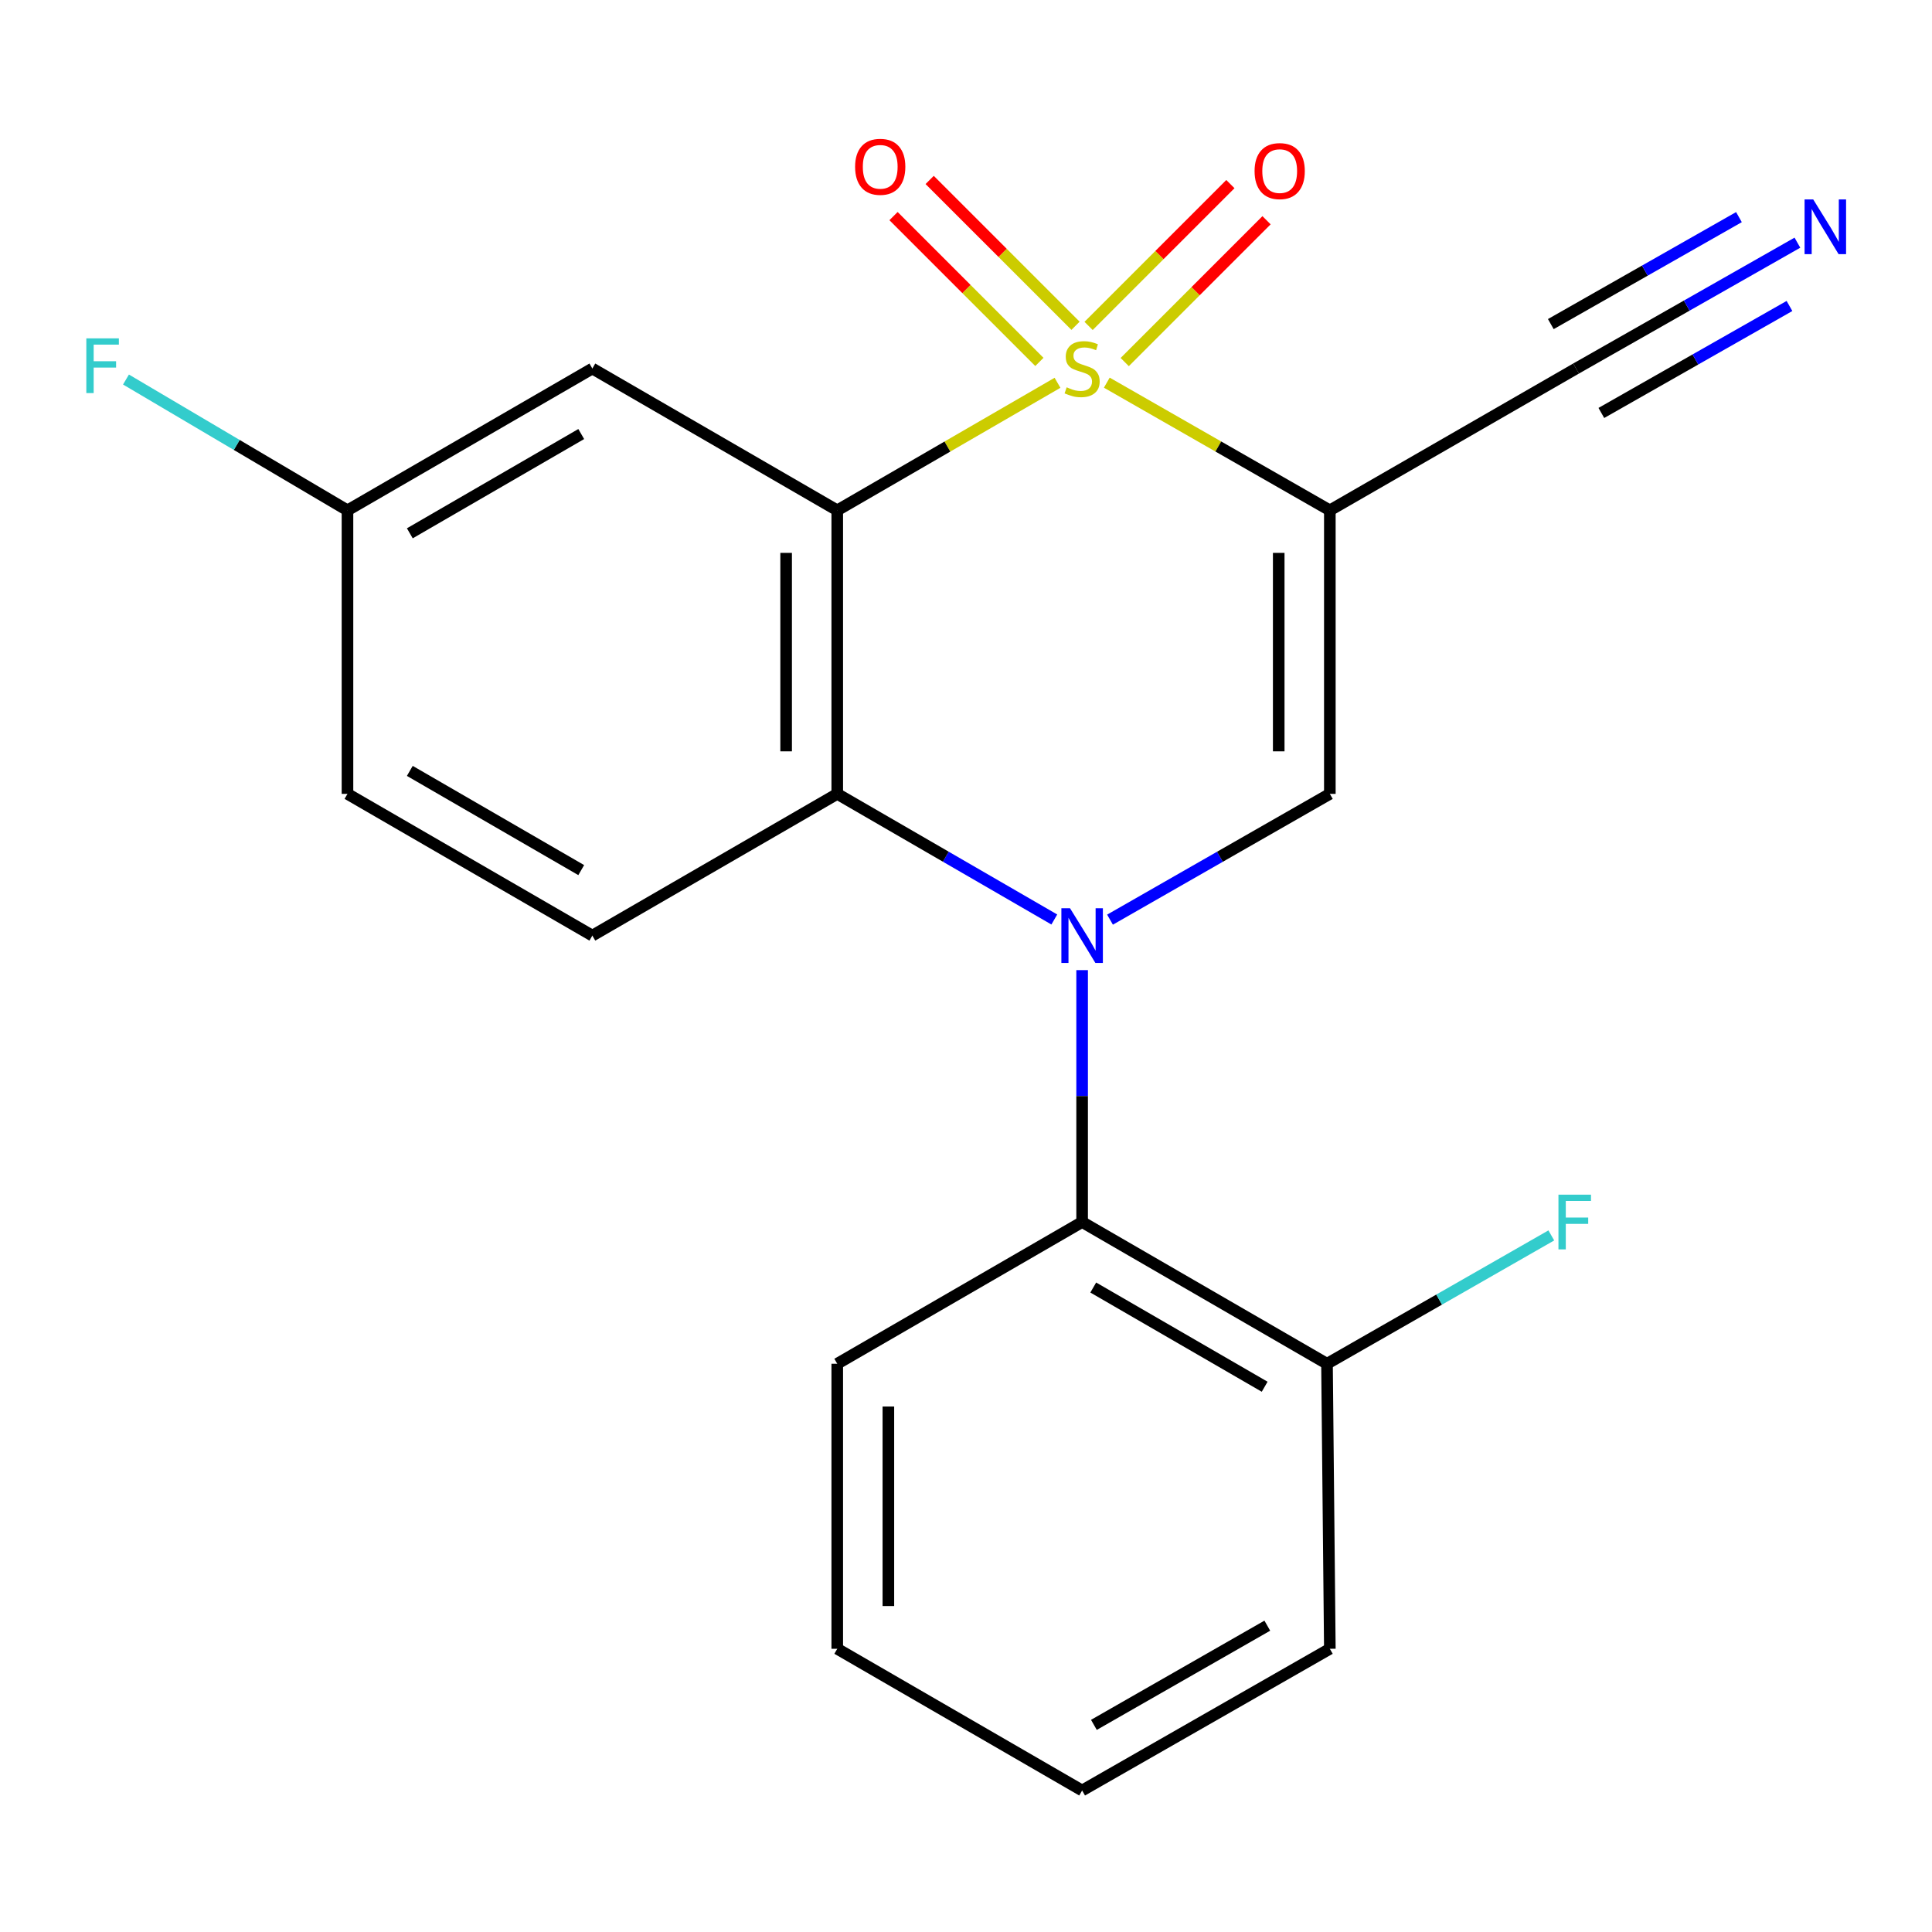 <?xml version='1.0' encoding='iso-8859-1'?>
<svg version='1.1' baseProfile='full'
              xmlns='http://www.w3.org/2000/svg'
                      xmlns:rdkit='http://www.rdkit.org/xml'
                      xmlns:xlink='http://www.w3.org/1999/xlink'
                  xml:space='preserve'
width='1000px' height='1000px' viewBox='0 0 1000 1000'>
<!-- END OF HEADER -->
<rect style='opacity:1.0;fill:#FFFFFF;stroke:none' width='1000' height='1000' x='0' y='0'> </rect>
<path class='bond-0' d='M 547.365,198.13 L 490.363,231.143' style='fill:none;fill-rule:evenodd;stroke:#CCCC00;stroke-width:6px;stroke-linecap:butt;stroke-linejoin:miter;stroke-opacity:1' />
<path class='bond-0' d='M 490.363,231.143 L 433.36,264.155' style='fill:none;fill-rule:evenodd;stroke:#000000;stroke-width:6px;stroke-linecap:butt;stroke-linejoin:miter;stroke-opacity:1' />
<path class='bond-2' d='M 572.88,198.063 L 630.602,231.109' style='fill:none;fill-rule:evenodd;stroke:#CCCC00;stroke-width:6px;stroke-linecap:butt;stroke-linejoin:miter;stroke-opacity:1' />
<path class='bond-2' d='M 630.602,231.109 L 688.323,264.155' style='fill:none;fill-rule:evenodd;stroke:#000000;stroke-width:6px;stroke-linecap:butt;stroke-linejoin:miter;stroke-opacity:1' />
<path class='bond-8' d='M 582.157,187.406 L 618.855,150.703' style='fill:none;fill-rule:evenodd;stroke:#CCCC00;stroke-width:6px;stroke-linecap:butt;stroke-linejoin:miter;stroke-opacity:1' />
<path class='bond-8' d='M 618.855,150.703 L 655.554,114' style='fill:none;fill-rule:evenodd;stroke:#FF0000;stroke-width:6px;stroke-linecap:butt;stroke-linejoin:miter;stroke-opacity:1' />
<path class='bond-8' d='M 563.448,168.699 L 600.146,131.996' style='fill:none;fill-rule:evenodd;stroke:#CCCC00;stroke-width:6px;stroke-linecap:butt;stroke-linejoin:miter;stroke-opacity:1' />
<path class='bond-8' d='M 600.146,131.996 L 636.844,95.293' style='fill:none;fill-rule:evenodd;stroke:#FF0000;stroke-width:6px;stroke-linecap:butt;stroke-linejoin:miter;stroke-opacity:1' />
<path class='bond-9' d='M 556.686,168.623 L 518.941,130.883' style='fill:none;fill-rule:evenodd;stroke:#CCCC00;stroke-width:6px;stroke-linecap:butt;stroke-linejoin:miter;stroke-opacity:1' />
<path class='bond-9' d='M 518.941,130.883 L 481.196,93.144' style='fill:none;fill-rule:evenodd;stroke:#FF0000;stroke-width:6px;stroke-linecap:butt;stroke-linejoin:miter;stroke-opacity:1' />
<path class='bond-9' d='M 537.979,187.332 L 500.234,149.593' style='fill:none;fill-rule:evenodd;stroke:#CCCC00;stroke-width:6px;stroke-linecap:butt;stroke-linejoin:miter;stroke-opacity:1' />
<path class='bond-9' d='M 500.234,149.593 L 462.489,111.853' style='fill:none;fill-rule:evenodd;stroke:#FF0000;stroke-width:6px;stroke-linecap:butt;stroke-linejoin:miter;stroke-opacity:1' />
<path class='bond-3' d='M 433.36,264.155 L 433.36,410.907' style='fill:none;fill-rule:evenodd;stroke:#000000;stroke-width:6px;stroke-linecap:butt;stroke-linejoin:miter;stroke-opacity:1' />
<path class='bond-3' d='M 406.903,286.168 L 406.903,388.894' style='fill:none;fill-rule:evenodd;stroke:#000000;stroke-width:6px;stroke-linecap:butt;stroke-linejoin:miter;stroke-opacity:1' />
<path class='bond-7' d='M 433.36,264.155 L 306.599,190.75' style='fill:none;fill-rule:evenodd;stroke:#000000;stroke-width:6px;stroke-linecap:butt;stroke-linejoin:miter;stroke-opacity:1' />
<path class='bond-1' d='M 574.54,476.01 L 631.432,443.458' style='fill:none;fill-rule:evenodd;stroke:#0000FF;stroke-width:6px;stroke-linecap:butt;stroke-linejoin:miter;stroke-opacity:1' />
<path class='bond-1' d='M 631.432,443.458 L 688.323,410.907' style='fill:none;fill-rule:evenodd;stroke:#000000;stroke-width:6px;stroke-linecap:butt;stroke-linejoin:miter;stroke-opacity:1' />
<path class='bond-5' d='M 560.107,502.134 L 560.107,567.326' style='fill:none;fill-rule:evenodd;stroke:#0000FF;stroke-width:6px;stroke-linecap:butt;stroke-linejoin:miter;stroke-opacity:1' />
<path class='bond-5' d='M 560.107,567.326 L 560.107,632.518' style='fill:none;fill-rule:evenodd;stroke:#000000;stroke-width:6px;stroke-linecap:butt;stroke-linejoin:miter;stroke-opacity:1' />
<path class='bond-21' d='M 545.706,475.932 L 489.533,443.42' style='fill:none;fill-rule:evenodd;stroke:#0000FF;stroke-width:6px;stroke-linecap:butt;stroke-linejoin:miter;stroke-opacity:1' />
<path class='bond-21' d='M 489.533,443.42 L 433.36,410.907' style='fill:none;fill-rule:evenodd;stroke:#000000;stroke-width:6px;stroke-linecap:butt;stroke-linejoin:miter;stroke-opacity:1' />
<path class='bond-4' d='M 688.323,264.155 L 688.323,410.907' style='fill:none;fill-rule:evenodd;stroke:#000000;stroke-width:6px;stroke-linecap:butt;stroke-linejoin:miter;stroke-opacity:1' />
<path class='bond-4' d='M 661.866,286.168 L 661.866,388.894' style='fill:none;fill-rule:evenodd;stroke:#000000;stroke-width:6px;stroke-linecap:butt;stroke-linejoin:miter;stroke-opacity:1' />
<path class='bond-6' d='M 688.323,264.155 L 815.775,190.75' style='fill:none;fill-rule:evenodd;stroke:#000000;stroke-width:6px;stroke-linecap:butt;stroke-linejoin:miter;stroke-opacity:1' />
<path class='bond-11' d='M 433.36,410.907 L 306.599,484.268' style='fill:none;fill-rule:evenodd;stroke:#000000;stroke-width:6px;stroke-linecap:butt;stroke-linejoin:miter;stroke-opacity:1' />
<path class='bond-12' d='M 560.107,632.518 L 686.853,705.879' style='fill:none;fill-rule:evenodd;stroke:#000000;stroke-width:6px;stroke-linecap:butt;stroke-linejoin:miter;stroke-opacity:1' />
<path class='bond-12' d='M 565.865,666.421 L 654.588,717.774' style='fill:none;fill-rule:evenodd;stroke:#000000;stroke-width:6px;stroke-linecap:butt;stroke-linejoin:miter;stroke-opacity:1' />
<path class='bond-17' d='M 560.107,632.518 L 433.36,705.879' style='fill:none;fill-rule:evenodd;stroke:#000000;stroke-width:6px;stroke-linecap:butt;stroke-linejoin:miter;stroke-opacity:1' />
<path class='bond-10' d='M 815.775,190.75 L 873.055,158.178' style='fill:none;fill-rule:evenodd;stroke:#000000;stroke-width:6px;stroke-linecap:butt;stroke-linejoin:miter;stroke-opacity:1' />
<path class='bond-10' d='M 873.055,158.178 L 930.335,125.606' style='fill:none;fill-rule:evenodd;stroke:#0000FF;stroke-width:6px;stroke-linecap:butt;stroke-linejoin:miter;stroke-opacity:1' />
<path class='bond-10' d='M 828.854,213.749 L 877.542,186.063' style='fill:none;fill-rule:evenodd;stroke:#000000;stroke-width:6px;stroke-linecap:butt;stroke-linejoin:miter;stroke-opacity:1' />
<path class='bond-10' d='M 877.542,186.063 L 926.229,158.377' style='fill:none;fill-rule:evenodd;stroke:#0000FF;stroke-width:6px;stroke-linecap:butt;stroke-linejoin:miter;stroke-opacity:1' />
<path class='bond-10' d='M 802.697,167.751 L 851.385,140.065' style='fill:none;fill-rule:evenodd;stroke:#000000;stroke-width:6px;stroke-linecap:butt;stroke-linejoin:miter;stroke-opacity:1' />
<path class='bond-10' d='M 851.385,140.065 L 900.073,112.379' style='fill:none;fill-rule:evenodd;stroke:#0000FF;stroke-width:6px;stroke-linecap:butt;stroke-linejoin:miter;stroke-opacity:1' />
<path class='bond-13' d='M 306.599,190.75 L 179.853,264.155' style='fill:none;fill-rule:evenodd;stroke:#000000;stroke-width:6px;stroke-linecap:butt;stroke-linejoin:miter;stroke-opacity:1' />
<path class='bond-13' d='M 300.847,224.656 L 212.124,276.04' style='fill:none;fill-rule:evenodd;stroke:#000000;stroke-width:6px;stroke-linecap:butt;stroke-linejoin:miter;stroke-opacity:1' />
<path class='bond-22' d='M 306.599,484.268 L 179.853,410.907' style='fill:none;fill-rule:evenodd;stroke:#000000;stroke-width:6px;stroke-linecap:butt;stroke-linejoin:miter;stroke-opacity:1' />
<path class='bond-22' d='M 300.841,450.365 L 212.118,399.012' style='fill:none;fill-rule:evenodd;stroke:#000000;stroke-width:6px;stroke-linecap:butt;stroke-linejoin:miter;stroke-opacity:1' />
<path class='bond-15' d='M 686.853,705.879 L 744.905,672.664' style='fill:none;fill-rule:evenodd;stroke:#000000;stroke-width:6px;stroke-linecap:butt;stroke-linejoin:miter;stroke-opacity:1' />
<path class='bond-15' d='M 744.905,672.664 L 802.957,639.449' style='fill:none;fill-rule:evenodd;stroke:#33CCCC;stroke-width:6px;stroke-linecap:butt;stroke-linejoin:miter;stroke-opacity:1' />
<path class='bond-18' d='M 686.853,705.879 L 688.323,853.41' style='fill:none;fill-rule:evenodd;stroke:#000000;stroke-width:6px;stroke-linecap:butt;stroke-linejoin:miter;stroke-opacity:1' />
<path class='bond-14' d='M 179.853,264.155 L 179.853,410.907' style='fill:none;fill-rule:evenodd;stroke:#000000;stroke-width:6px;stroke-linecap:butt;stroke-linejoin:miter;stroke-opacity:1' />
<path class='bond-16' d='M 179.853,264.155 L 122.53,230.299' style='fill:none;fill-rule:evenodd;stroke:#000000;stroke-width:6px;stroke-linecap:butt;stroke-linejoin:miter;stroke-opacity:1' />
<path class='bond-16' d='M 122.53,230.299 L 65.206,196.442' style='fill:none;fill-rule:evenodd;stroke:#33CCCC;stroke-width:6px;stroke-linecap:butt;stroke-linejoin:miter;stroke-opacity:1' />
<path class='bond-19' d='M 433.36,705.879 L 433.36,853.41' style='fill:none;fill-rule:evenodd;stroke:#000000;stroke-width:6px;stroke-linecap:butt;stroke-linejoin:miter;stroke-opacity:1' />
<path class='bond-19' d='M 459.818,728.009 L 459.818,831.28' style='fill:none;fill-rule:evenodd;stroke:#000000;stroke-width:6px;stroke-linecap:butt;stroke-linejoin:miter;stroke-opacity:1' />
<path class='bond-23' d='M 688.323,853.41 L 560.107,926.756' style='fill:none;fill-rule:evenodd;stroke:#000000;stroke-width:6px;stroke-linecap:butt;stroke-linejoin:miter;stroke-opacity:1' />
<path class='bond-23' d='M 655.953,841.446 L 566.202,892.789' style='fill:none;fill-rule:evenodd;stroke:#000000;stroke-width:6px;stroke-linecap:butt;stroke-linejoin:miter;stroke-opacity:1' />
<path class='bond-20' d='M 433.36,853.41 L 560.107,926.756' style='fill:none;fill-rule:evenodd;stroke:#000000;stroke-width:6px;stroke-linecap:butt;stroke-linejoin:miter;stroke-opacity:1' />
<path  class='atom-0' d='M 552.107 200.47
Q 552.427 200.59, 553.747 201.15
Q 555.067 201.71, 556.507 202.07
Q 557.987 202.39, 559.427 202.39
Q 562.107 202.39, 563.667 201.11
Q 565.227 199.79, 565.227 197.51
Q 565.227 195.95, 564.427 194.99
Q 563.667 194.03, 562.467 193.51
Q 561.267 192.99, 559.267 192.39
Q 556.747 191.63, 555.227 190.91
Q 553.747 190.19, 552.667 188.67
Q 551.627 187.15, 551.627 184.59
Q 551.627 181.03, 554.027 178.83
Q 556.467 176.63, 561.267 176.63
Q 564.547 176.63, 568.267 178.19
L 567.347 181.27
Q 563.947 179.87, 561.387 179.87
Q 558.627 179.87, 557.107 181.03
Q 555.587 182.15, 555.627 184.11
Q 555.627 185.63, 556.387 186.55
Q 557.187 187.47, 558.307 187.99
Q 559.467 188.51, 561.387 189.11
Q 563.947 189.91, 565.467 190.71
Q 566.987 191.51, 568.067 193.15
Q 569.187 194.75, 569.187 197.51
Q 569.187 201.43, 566.547 203.55
Q 563.947 205.63, 559.587 205.63
Q 557.067 205.63, 555.147 205.07
Q 553.267 204.55, 551.027 203.63
L 552.107 200.47
' fill='#CCCC00'/>
<path  class='atom-2' d='M 553.847 470.108
L 563.127 485.108
Q 564.047 486.588, 565.527 489.268
Q 567.007 491.948, 567.087 492.108
L 567.087 470.108
L 570.847 470.108
L 570.847 498.428
L 566.967 498.428
L 557.007 482.028
Q 555.847 480.108, 554.607 477.908
Q 553.407 475.708, 553.047 475.028
L 553.047 498.428
L 549.367 498.428
L 549.367 470.108
L 553.847 470.108
' fill='#0000FF'/>
<path  class='atom-9' d='M 649.365 88.557
Q 649.365 81.757, 652.725 77.957
Q 656.085 74.157, 662.365 74.157
Q 668.645 74.157, 672.005 77.957
Q 675.365 81.757, 675.365 88.557
Q 675.365 95.437, 671.965 99.357
Q 668.565 103.237, 662.365 103.237
Q 656.125 103.237, 652.725 99.357
Q 649.365 95.477, 649.365 88.557
M 662.365 100.037
Q 666.685 100.037, 669.005 97.157
Q 671.365 94.237, 671.365 88.557
Q 671.365 82.997, 669.005 80.197
Q 666.685 77.357, 662.365 77.357
Q 658.045 77.357, 655.685 80.157
Q 653.365 82.957, 653.365 88.557
Q 653.365 94.277, 655.685 97.157
Q 658.045 100.037, 662.365 100.037
' fill='#FF0000'/>
<path  class='atom-10' d='M 442.6 86.338
Q 442.6 79.538, 445.96 75.738
Q 449.32 71.938, 455.6 71.938
Q 461.88 71.938, 465.24 75.738
Q 468.6 79.538, 468.6 86.338
Q 468.6 93.218, 465.2 97.138
Q 461.8 101.018, 455.6 101.018
Q 449.36 101.018, 445.96 97.138
Q 442.6 93.258, 442.6 86.338
M 455.6 97.818
Q 459.92 97.818, 462.24 94.938
Q 464.6 92.018, 464.6 86.338
Q 464.6 80.778, 462.24 77.978
Q 459.92 75.138, 455.6 75.138
Q 451.28 75.138, 448.92 77.938
Q 446.6 80.738, 446.6 86.338
Q 446.6 92.058, 448.92 94.938
Q 451.28 97.818, 455.6 97.818
' fill='#FF0000'/>
<path  class='atom-11' d='M 938.525 103.229
L 947.805 118.229
Q 948.725 119.709, 950.205 122.389
Q 951.685 125.069, 951.765 125.229
L 951.765 103.229
L 955.525 103.229
L 955.525 131.549
L 951.645 131.549
L 941.685 115.149
Q 940.525 113.229, 939.285 111.029
Q 938.085 108.829, 937.725 108.149
L 937.725 131.549
L 934.045 131.549
L 934.045 103.229
L 938.525 103.229
' fill='#0000FF'/>
<path  class='atom-16' d='M 806.65 618.358
L 823.49 618.358
L 823.49 621.598
L 810.45 621.598
L 810.45 630.198
L 822.05 630.198
L 822.05 633.478
L 810.45 633.478
L 810.45 646.678
L 806.65 646.678
L 806.65 618.358
' fill='#33CCCC'/>
<path  class='atom-17' d='M 44.686 175.135
L 61.526 175.135
L 61.526 178.375
L 48.486 178.375
L 48.486 186.975
L 60.086 186.975
L 60.086 190.255
L 48.486 190.255
L 48.486 203.455
L 44.686 203.455
L 44.686 175.135
' fill='#33CCCC'/>
</svg>
